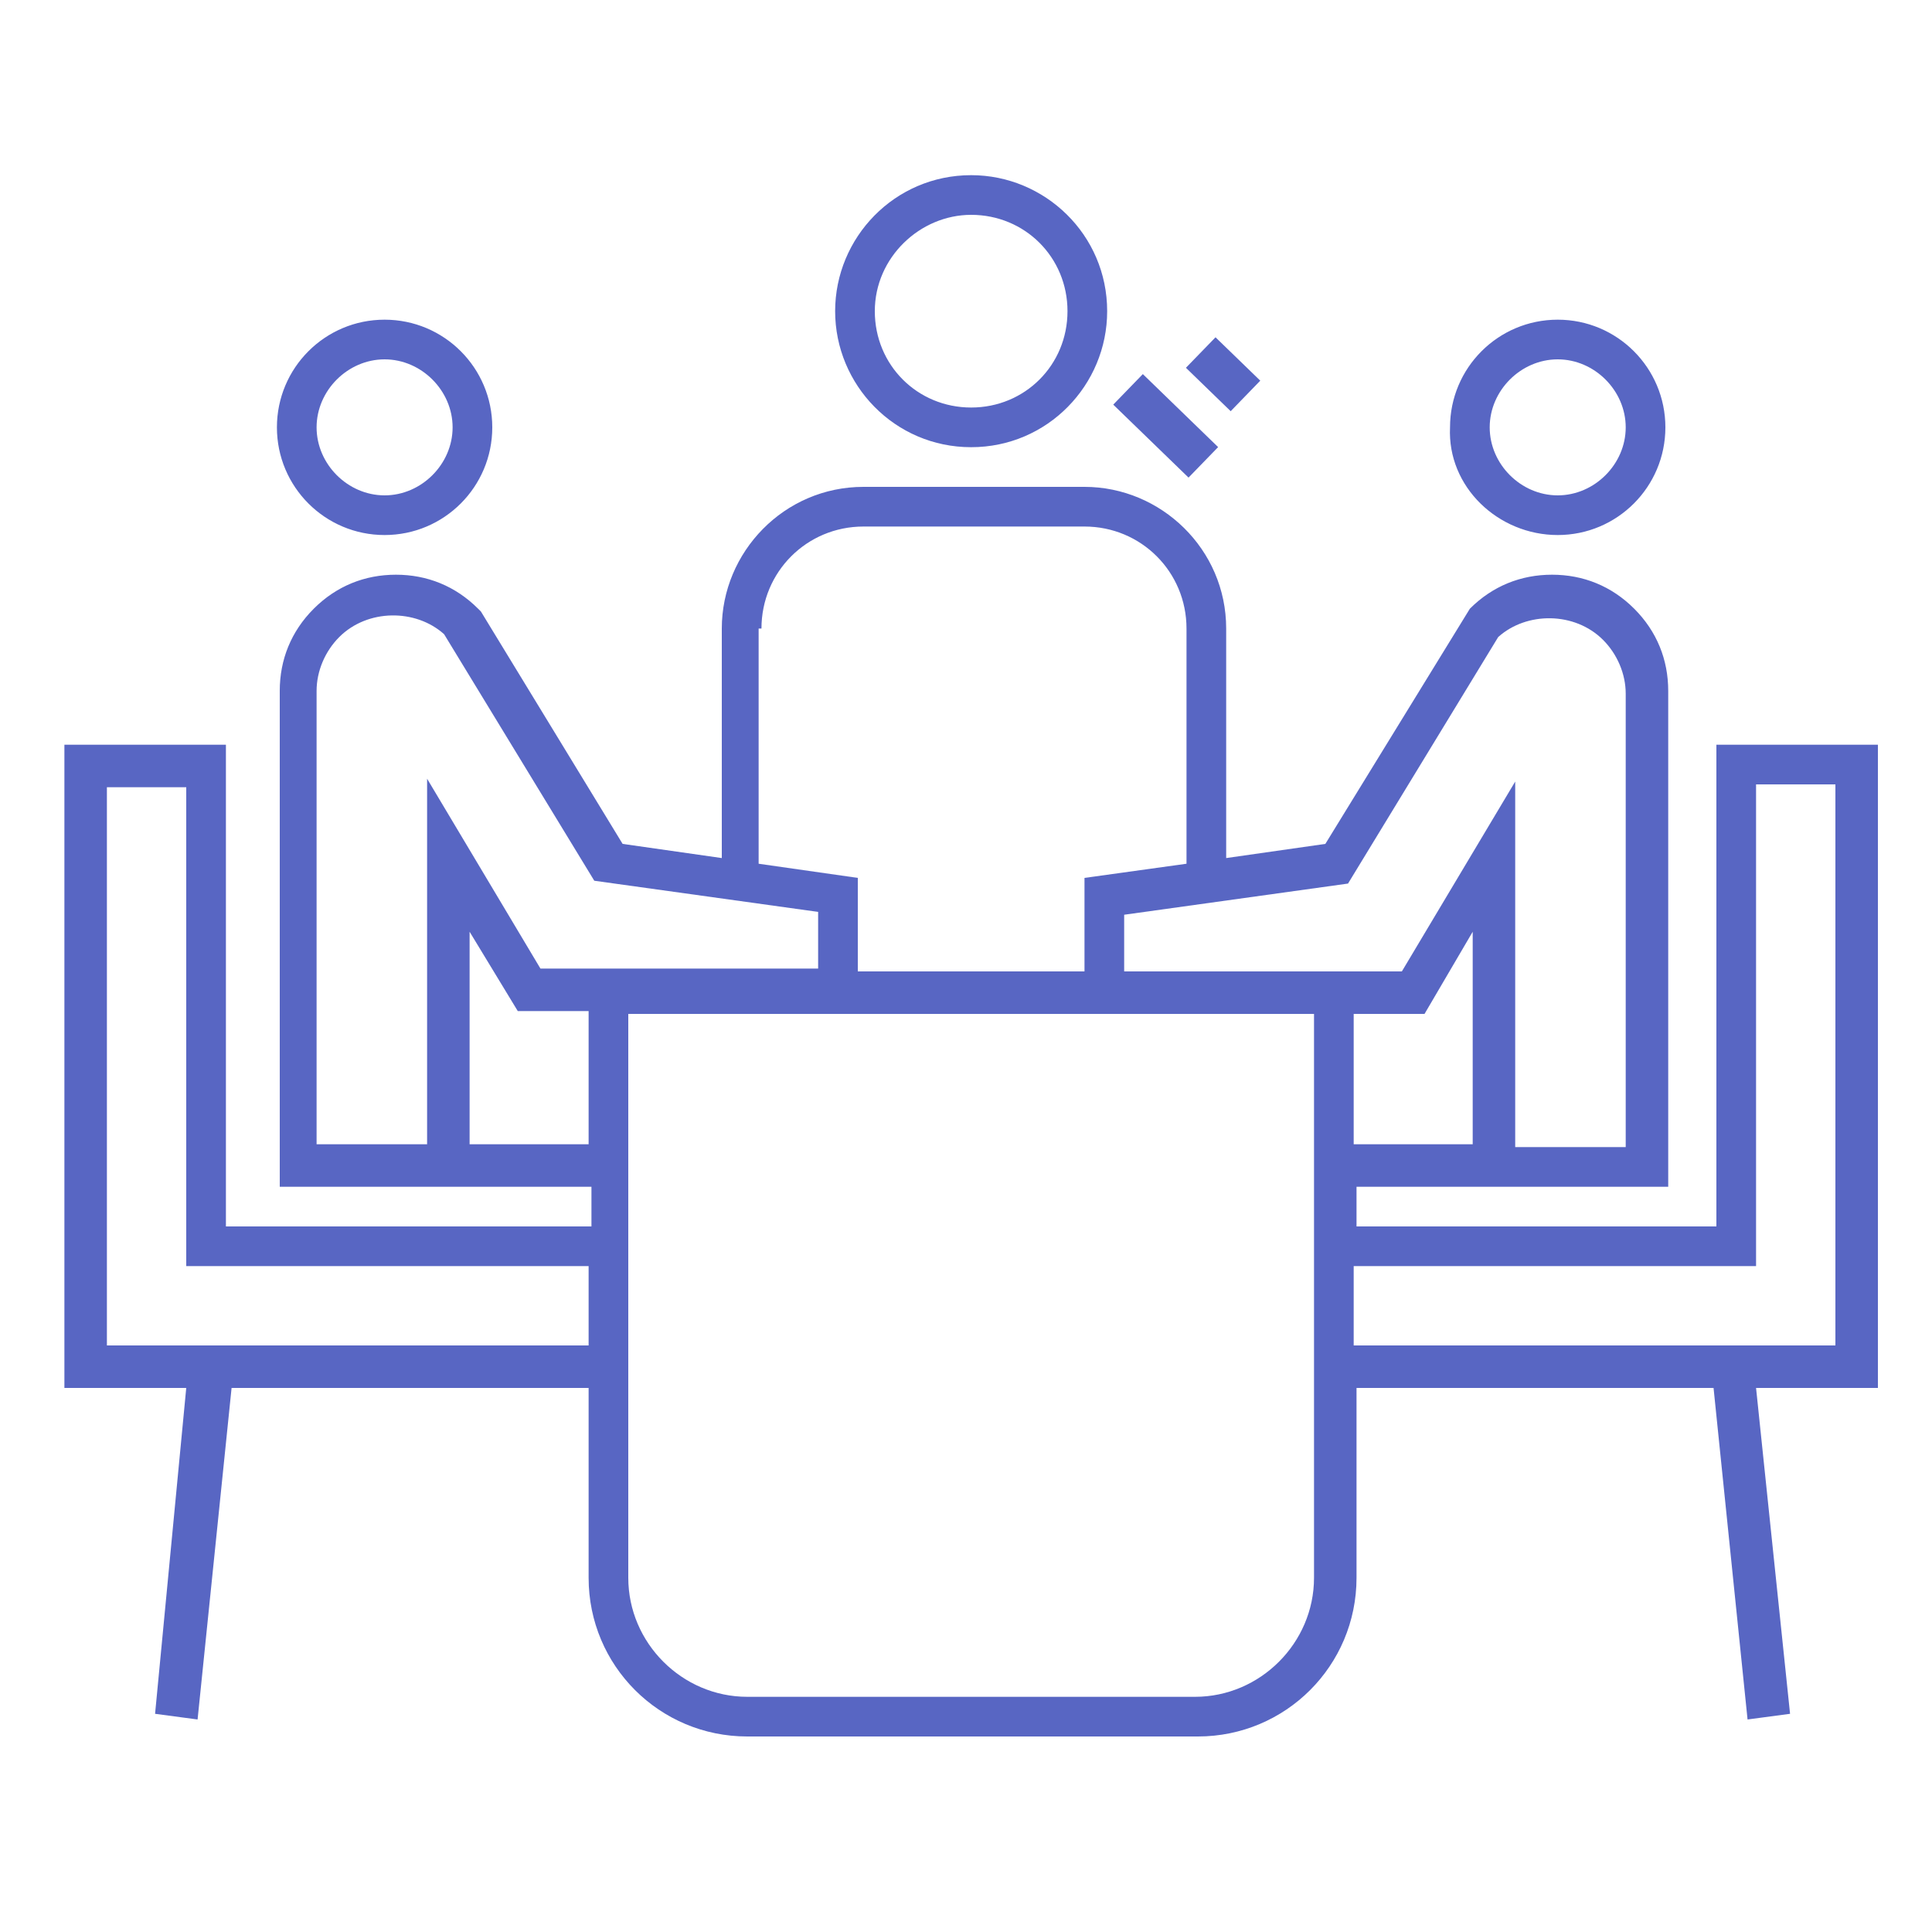 <?xml version="1.0" encoding="UTF-8"?>
<svg width="60px" height="60px" viewBox="0 0 60 60" version="1.1" xmlns="http://www.w3.org/2000/svg" xmlns:xlink="http://www.w3.org/1999/xlink">
    <title>Negotiation with Buyers</title>
    <g id="Negotiation-with-Buyers" stroke="none" stroke-width="1" fill="none" fill-rule="evenodd">
        <g id="iconfinder_436_1982021" transform="translate(2, 5)" fill="#5866C3" fill-rule="nonzero">
            <path d="M31.68,10.12 C34.056,10.12 36.08,12.056 36.08,14.52 L36.08,14.52 L36.08,21.648 L39.16,21.208 L43.648,13.904 C44.352,13.2 45.232,12.848 46.2,12.848 C47.168,12.848 48.048,13.2 48.752,13.904 C49.456,14.608 49.808,15.488 49.808,16.456 L49.808,16.456 L49.808,31.856 L40.128,31.856 L40.128,33.088 L51.304,33.088 L51.304,18.128 L56.32,18.128 L56.32,38.104 L52.536,38.104 L53.592,48.224 L52.272,48.4 L51.216,38.104 L40.128,38.104 L40.128,44 C40.128,46.728 37.928,48.928 35.2,48.928 L35.2,48.928 L21.208,48.928 C18.48,48.928 16.28,46.728 16.28,44 L16.28,44 L16.28,38.104 L5.192,38.104 L4.136,48.4 L2.816,48.224 L3.784,38.104 L0,38.104 L0,18.128 L5.016,18.128 L5.016,33.088 L16.368,33.088 L16.368,31.856 L6.688,31.856 L6.688,16.456 C6.688,15.488 7.04,14.608 7.744,13.904 C8.448,13.2 9.328,12.848 10.296,12.848 C11.264,12.848 12.144,13.2 12.848,13.904 L12.848,13.904 L12.936,13.992 L17.336,21.208 L20.416,21.648 L20.416,14.52 C20.416,12.144 22.352,10.12 24.816,10.12 L24.816,10.12 Z M38.808,26.488 L17.512,26.488 L17.512,44 C17.512,46.024 19.184,47.696 21.208,47.696 L21.208,47.696 L35.112,47.696 C37.136,47.696 38.808,46.024 38.808,44 L38.808,44 L38.808,26.488 Z M3.784,19.448 L1.32,19.448 L1.32,36.784 L16.28,36.784 L16.28,34.32 L3.784,34.32 L3.784,19.448 Z M55,19.36 L52.536,19.36 L52.536,34.32 L40.04,34.32 L40.04,36.784 L55,36.784 L55,19.36 Z M47.784,14.872 C46.904,13.992 45.408,13.992 44.528,14.784 L44.528,14.784 L39.864,22.44 L32.912,23.408 L32.912,25.168 L41.536,25.168 L45.056,19.272 L45.056,30.624 L48.488,30.624 L48.488,16.544 C48.488,15.928 48.224,15.312 47.784,14.872 Z M43.736,23.936 L42.24,26.488 L40.04,26.488 L40.04,30.536 L43.736,30.536 L43.736,23.936 Z M11.792,14.696 C10.912,13.904 9.416,13.904 8.536,14.784 C8.096,15.224 7.832,15.84 7.832,16.456 L7.832,16.456 L7.832,30.536 L11.264,30.536 L11.264,19.184 L14.784,25.08 L23.408,25.08 L23.408,23.32 L16.456,22.352 Z M12.584,23.936 L12.584,30.536 L16.28,30.536 L16.28,26.4 L14.08,26.4 L12.584,23.936 Z M31.68,11.352 L24.816,11.352 C23.056,11.352 21.648,12.76 21.648,14.52 L21.648,14.52 L21.56,14.52 L21.56,21.824 L24.64,22.264 L24.64,25.168 L31.68,25.168 L31.68,22.264 L34.848,21.824 L34.848,14.52 C34.848,12.76 33.44,11.352 31.68,11.352 L31.68,11.352 Z M46.376,4.928 C48.224,4.928 49.72,6.424 49.72,8.272 C49.72,10.12 48.224,11.616 46.376,11.616 C44.528,11.616 42.944,10.12 43.032,8.272 C43.032,6.424 44.528,4.928 46.376,4.928 Z M9.944,4.928 C11.792,4.928 13.288,6.424 13.288,8.272 C13.288,10.12 11.792,11.616 9.944,11.616 C8.096,11.616 6.6,10.12 6.6,8.272 C6.6,6.424 8.096,4.928 9.944,4.928 Z M46.376,6.16 C45.232,6.16 44.264,7.128 44.264,8.272 C44.264,9.416 45.232,10.384 46.376,10.384 C47.52,10.384 48.488,9.416 48.488,8.272 C48.488,7.128 47.52,6.16 46.376,6.16 Z M9.944,6.16 C8.8,6.16 7.832,7.128 7.832,8.272 C7.832,9.416 8.8,10.384 9.944,10.384 C11.088,10.384 12.056,9.416 12.056,8.272 C12.056,7.128 11.088,6.16 9.944,6.16 Z M33.492,6.618 L35.83,8.885 L34.911,9.832 L32.573,7.566 L33.492,6.618 Z M28.16,0.44 C30.448,0.44 32.384,2.288 32.384,4.664 C32.384,6.952 30.536,8.888 28.16,8.888 C25.784,8.888 23.936,6.952 23.936,4.664 C23.936,2.376 25.784,0.44 28.16,0.44 Z M35.749,5.475 L37.139,6.822 L36.22,7.77 L34.83,6.422 L35.749,5.475 Z M28.16,1.672 C26.576,1.672 25.168,2.992 25.168,4.664 C25.168,6.336 26.488,7.656 28.16,7.656 C29.832,7.656 31.152,6.336 31.152,4.664 C31.152,2.992 29.832,1.672 28.16,1.672 Z" id="Combined-Shape"></path>
        </g>
    </g>
</svg>